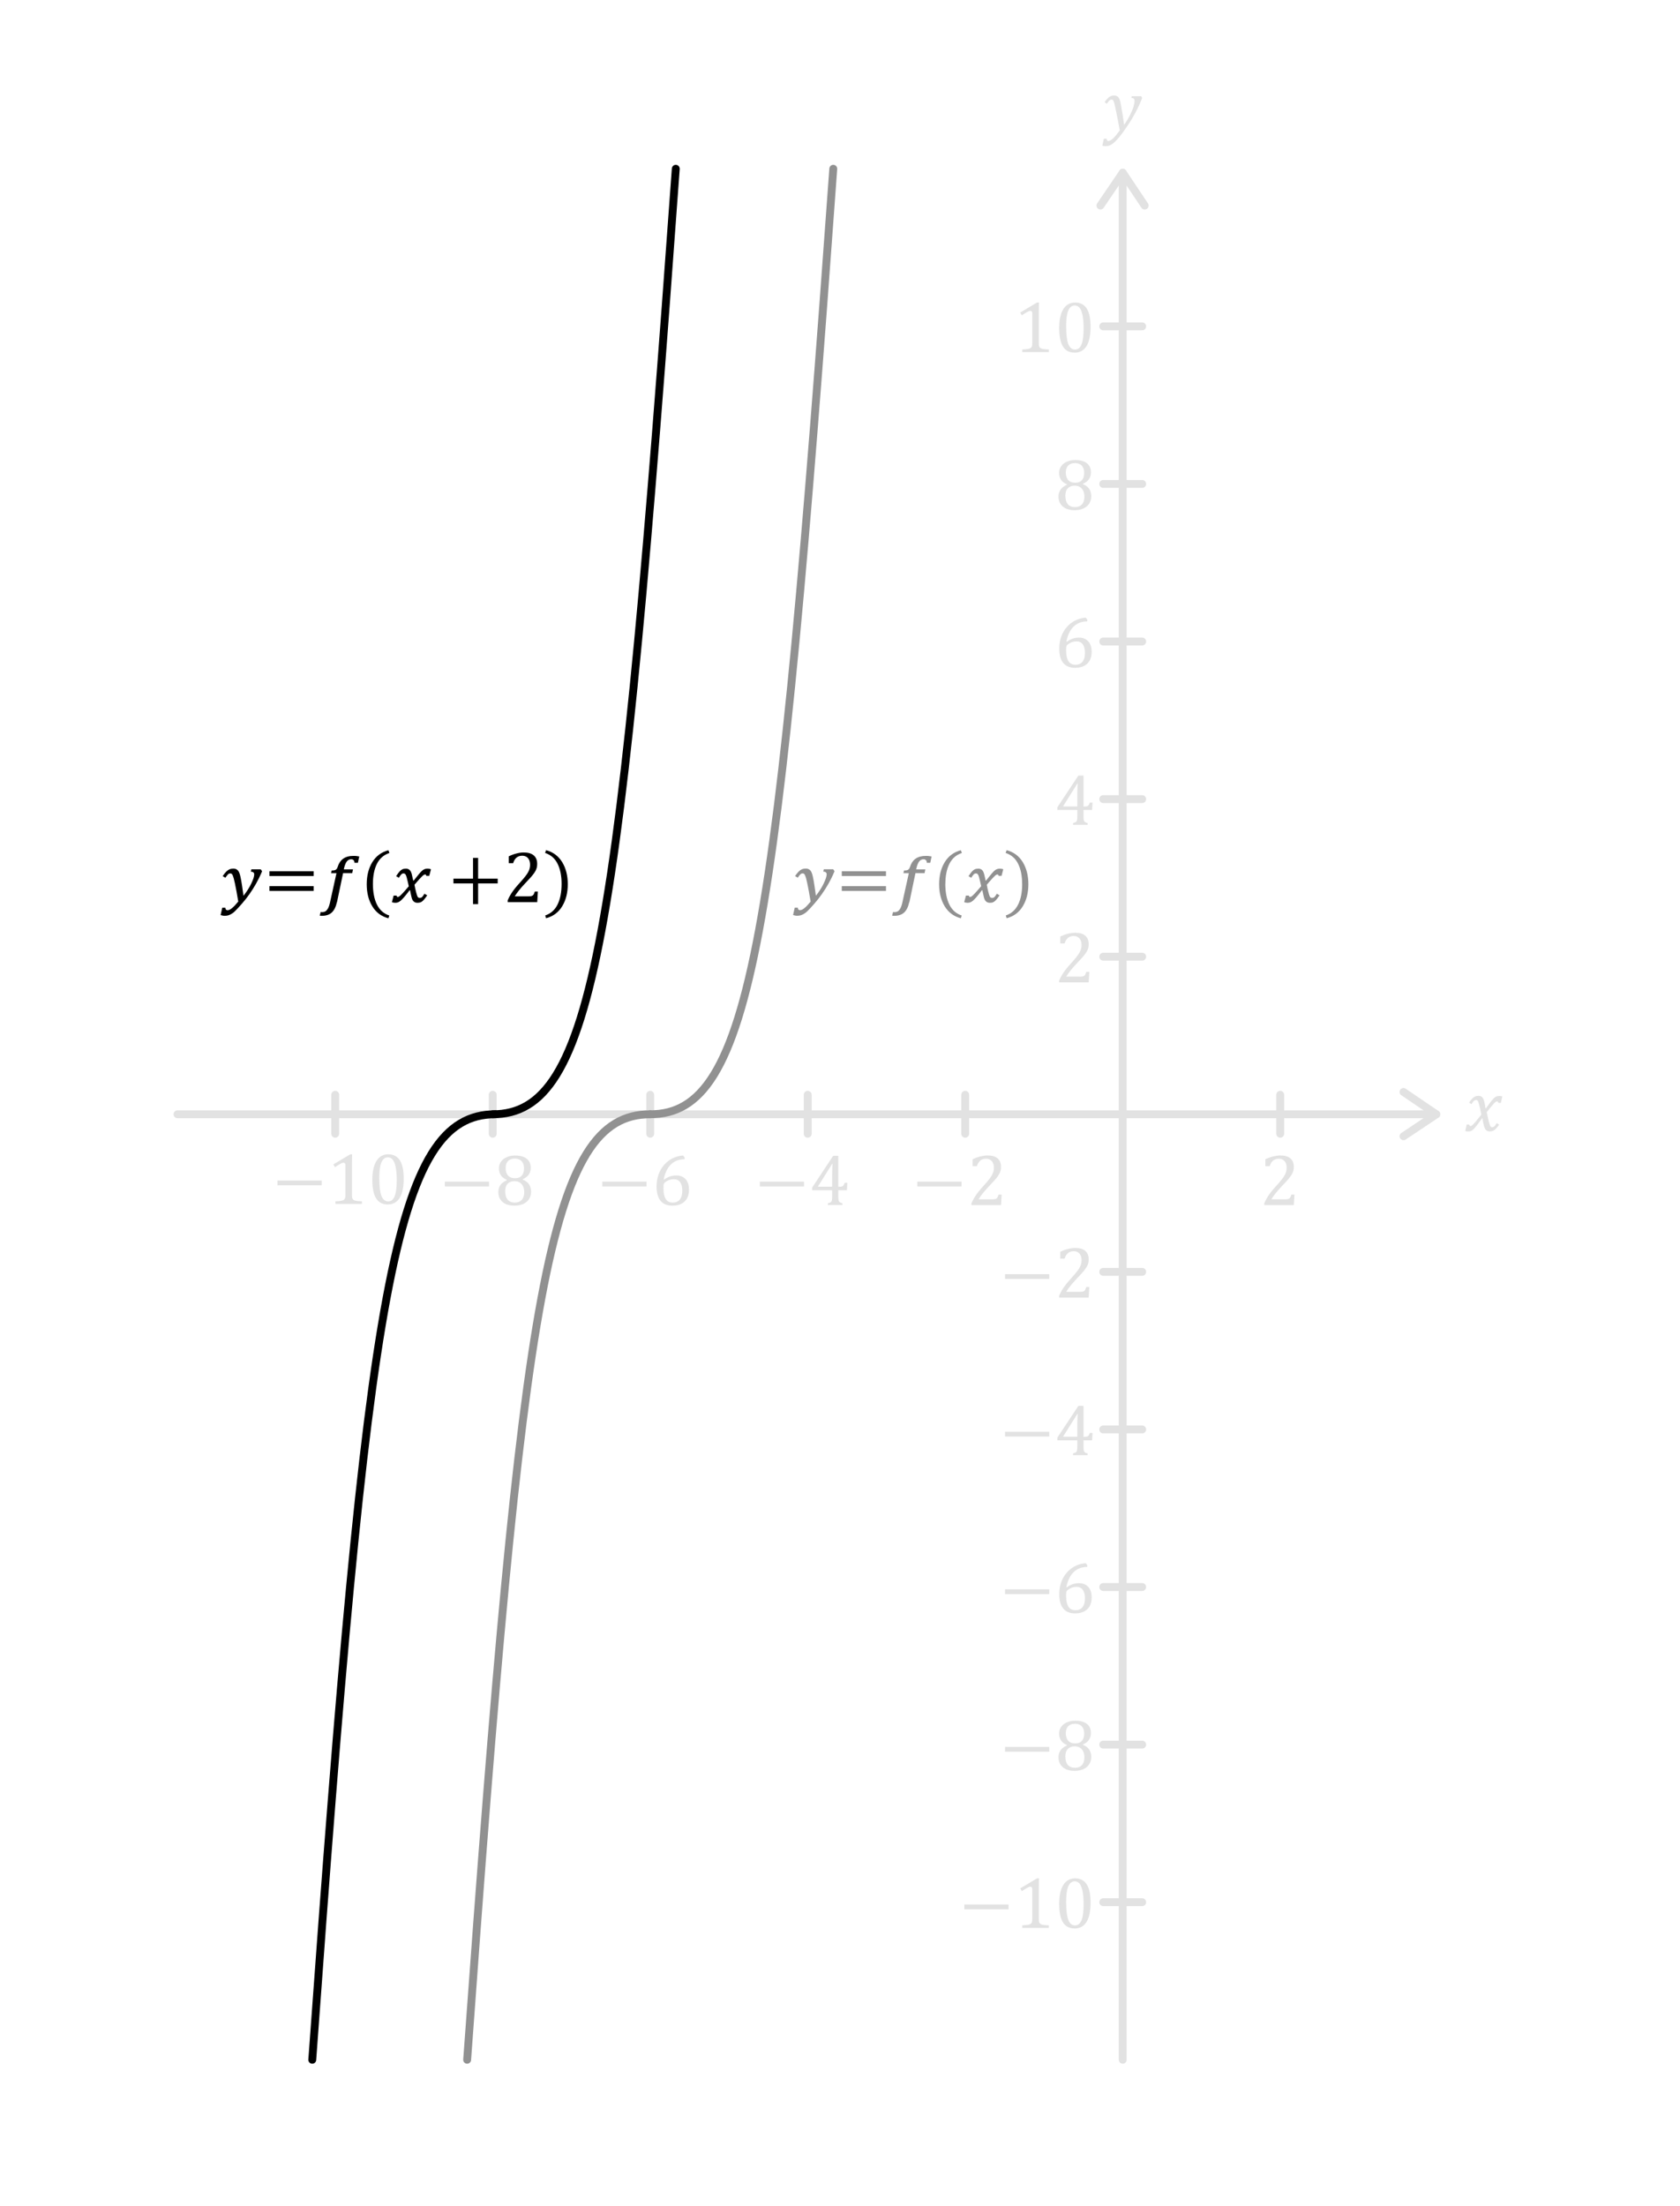 <?xml version="1.0" encoding="UTF-8"?><svg id="Ebene_1" xmlns="http://www.w3.org/2000/svg" viewBox="0 0 320 420"><defs><style>.cls-1{stroke-miterlimit:10;}.cls-1,.cls-2,.cls-3,.cls-4{fill:none;stroke-linecap:round;stroke-width:1.5px;}.cls-1,.cls-4{stroke:#e2e2e2;}.cls-5{fill:#e2e2e2;}.cls-6{fill:#919191;}.cls-2{stroke:#919191;}.cls-2,.cls-3,.cls-4{stroke-linejoin:round;}.cls-3{stroke:#000;}</style></defs><g><line class="cls-1" x1="33.81" y1="212.13" x2="273.58" y2="212.13"/><path class="cls-5" d="M267.33,217.06c-.24,0-.48-.12-.62-.33-.23-.34-.14-.81,.21-1.04l5.33-3.56-5.34-3.63c-.34-.23-.43-.7-.2-1.04,.24-.34,.7-.43,1.04-.2l6.26,4.26c.21,.14,.33,.37,.33,.62,0,.25-.13,.48-.33,.62l-6.26,4.18c-.13,.09-.27,.13-.42,.13Z"/></g><g><line class="cls-1" x1="213.85" y1="392.13" x2="213.85" y2="32.88"/><path class="cls-5" d="M218.78,39.14c0,.24-.12,.48-.33,.62-.34,.23-.81,.14-1.04-.21l-3.56-5.33-3.63,5.34c-.23,.34-.7,.43-1.04,.2-.34-.24-.43-.7-.2-1.04l4.26-6.26c.14-.21,.37-.33,.62-.33,.25,0,.48,.13,.62,.33l4.18,6.26c.09,.13,.13,.27,.13,.42Z"/></g><path class="cls-5" d="M282.15,212.17c-.07-.36-.14-.71-.21-1.04-.07-.33-.15-.64-.23-.93-.08-.29-.14-.48-.19-.56-.05-.09-.1-.15-.16-.18-.06-.03-.13-.05-.22-.05-.1,0-.18,.02-.26,.06-.08,.04-.16,.12-.25,.23-.09,.11-.21,.27-.36,.5l-.44-.29c.29-.43,.56-.76,.83-.97,.26-.21,.58-.32,.94-.32,.14,0,.27,.02,.37,.05,.11,.03,.2,.08,.28,.15,.08,.07,.16,.15,.22,.26,.06,.1,.13,.25,.18,.43,.06,.18,.12,.4,.17,.67,.05,.27,.1,.54,.14,.83h.07c.44-.62,.77-1.07,1-1.35,.23-.28,.42-.5,.57-.64,.16-.14,.3-.24,.45-.29,.14-.06,.33-.08,.57-.08,.21,0,.39,.03,.53,.08l-.27,1.24h-.48c-.03-.19-.11-.29-.24-.29-.04,0-.08,0-.13,.02-.04,.01-.1,.04-.17,.09-.07,.04-.16,.13-.29,.27-.13,.13-.27,.29-.43,.49-.16,.19-.32,.39-.49,.6l-.46,.58c.08,.44,.16,.82,.23,1.13,.07,.32,.14,.58,.2,.8,.06,.21,.11,.38,.15,.5,.04,.12,.09,.21,.14,.28,.05,.06,.1,.11,.15,.13,.05,.03,.11,.04,.18,.04,.12,0,.24-.05,.36-.14s.28-.31,.5-.65l.44,.29c-.32,.47-.61,.81-.86,1-.26,.19-.56,.29-.92,.29-.2,0-.36-.04-.5-.11-.14-.07-.25-.18-.36-.34-.1-.16-.19-.4-.27-.72-.14-.58-.23-1.03-.26-1.34h-.07c-.48,.68-.84,1.17-1.08,1.46-.24,.3-.43,.51-.58,.66-.15,.14-.3,.24-.44,.3-.14,.06-.33,.09-.57,.09-.21,0-.39-.03-.53-.08l.27-1.24h.48c.03,.19,.11,.29,.24,.29,.06,0,.13-.02,.2-.05,.07-.03,.17-.12,.3-.25,.13-.13,.31-.33,.55-.61,.23-.28,.57-.7,1.01-1.25Z"/><path class="cls-5" d="M213.28,24.82c-.13-.8-.31-1.76-.54-2.88-.24-1.2-.4-1.95-.48-2.24-.1-.35-.2-.57-.3-.66-.06-.06-.14-.09-.24-.09-.15,0-.28,.06-.41,.18s-.28,.32-.47,.62l-.44-.29c.31-.47,.61-.8,.88-.99,.27-.19,.58-.29,.92-.29,.19,0,.35,.03,.48,.08,.09,.04,.18,.1,.27,.18,.09,.08,.17,.2,.24,.35s.13,.32,.18,.51,.11,.46,.17,.81c.11,.59,.22,1.21,.32,1.86,.1,.65,.19,1.25,.26,1.81,.44-.64,.82-1.26,1.12-1.87s.53-1.14,.66-1.59,.2-.82,.2-1.1c0-.21-.05-.36-.14-.44s-.25-.12-.46-.14l.07-.33h1.8l.18,.34c-.35,.95-.82,1.96-1.41,3.04-.58,1.06-1.25,2.11-2,3.16-.72,1-1.32,1.72-1.8,2.17-.33,.3-.65,.52-.96,.66-.25,.1-.51,.15-.79,.15-.1,0-.21,0-.33-.02-.13-.02-.22-.04-.29-.07l.29-1.33h.54c0,.29,.1,.44,.3,.44,.26,0,.57-.17,.92-.5,.35-.33,.76-.83,1.24-1.49Z"/><path class="cls-5" d="M244.74,228.32c.22,0,.4-.01,.54-.04s.25-.07,.33-.14c.08-.06,.15-.15,.19-.25s.11-.26,.18-.47h.58l-.12,2h-5.63v-.33c.2-.48,.46-.97,.79-1.47,.33-.5,.8-1.09,1.42-1.77,.53-.58,.91-1.03,1.14-1.33,.26-.33,.45-.61,.57-.85s.22-.46,.27-.68,.08-.42,.08-.64c0-.34-.05-.64-.16-.91-.11-.26-.28-.47-.5-.62s-.51-.23-.85-.23c-.85,0-1.43,.47-1.72,1.42h-.83v-1.31c.55-.26,1.07-.45,1.55-.56s.91-.17,1.3-.17c.85,0,1.49,.19,1.92,.56,.43,.37,.65,.91,.65,1.62,0,.24-.02,.46-.07,.67-.05,.2-.12,.4-.23,.6s-.24,.41-.41,.64c-.17,.23-.36,.46-.57,.69-.21,.24-.57,.63-1.09,1.17-.87,.92-1.5,1.72-1.91,2.4h2.58Z"/><g><path class="cls-5" d="M174.73,225.87v-.91h8.42v.91h-8.42Z"/><path class="cls-5" d="M188.97,228.32c.22,0,.4-.01,.54-.04s.25-.07,.33-.14c.08-.06,.15-.15,.19-.25s.11-.26,.18-.47h.58l-.12,2h-5.63v-.33c.2-.48,.46-.97,.79-1.47,.33-.5,.8-1.09,1.42-1.77,.53-.58,.91-1.03,1.14-1.33,.26-.33,.45-.61,.57-.85s.22-.46,.27-.68,.08-.42,.08-.64c0-.34-.05-.64-.16-.91-.11-.26-.28-.47-.5-.62s-.51-.23-.85-.23c-.85,0-1.43,.47-1.72,1.42h-.83v-1.31c.55-.26,1.07-.45,1.55-.56s.91-.17,1.3-.17c.85,0,1.49,.19,1.92,.56,.43,.37,.65,.91,.65,1.62,0,.24-.02,.46-.07,.67-.05,.2-.12,.4-.23,.6s-.24,.41-.41,.64c-.17,.23-.36,.46-.57,.69-.21,.24-.57,.63-1.09,1.17-.87,.92-1.5,1.72-1.91,2.4h2.58Z"/></g><g><path class="cls-5" d="M191.43,243.48v-.91h8.42v.91h-8.42Z"/><path class="cls-5" d="M205.67,245.93c.22,0,.4-.01,.54-.04s.25-.07,.33-.14c.08-.06,.15-.15,.19-.25s.11-.26,.18-.48h.58l-.12,2h-5.63v-.33c.2-.48,.46-.97,.79-1.47,.33-.5,.8-1.09,1.42-1.77,.53-.58,.91-1.03,1.14-1.33,.26-.33,.45-.61,.57-.85s.22-.46,.27-.68,.08-.42,.08-.64c0-.34-.05-.64-.16-.91s-.28-.47-.5-.62-.51-.22-.85-.22c-.85,0-1.43,.47-1.72,1.42h-.83v-1.31c.55-.26,1.07-.45,1.55-.56s.91-.17,1.3-.17c.85,0,1.49,.19,1.92,.56s.65,.91,.65,1.62c0,.24-.02,.46-.07,.67s-.12,.4-.23,.6-.24,.41-.41,.64c-.17,.23-.36,.46-.57,.69s-.57,.63-1.09,1.17c-.87,.92-1.5,1.71-1.91,2.4h2.58Z"/></g><g><path class="cls-5" d="M191.43,273.48v-.91h8.42v.91h-8.42Z"/><path class="cls-5" d="M204.4,276.69c.28-.07,.47-.15,.57-.24s.16-.22,.19-.38,.04-.41,.04-.75v-1.12h-3.8v-.51l4-6.04h.98v5.89h.14c.26,0,.45-.02,.57-.06s.21-.11,.28-.21,.14-.26,.21-.48h.52l-.08,1.41h-1.64v1.12c0,.31,.01,.53,.03,.67,.02,.14,.05,.25,.1,.34s.12,.15,.21,.21,.25,.11,.45,.16v.33h-2.78v-.33Zm-1.87-3.16h2.67v-1.7c0-.43,0-.91,.02-1.44s.03-.93,.05-1.2h-.07l-2.67,4.25v.1Z"/></g><g><path class="cls-5" d="M191.43,303.48v-.91h8.42v.91h-8.42Z"/><path class="cls-5" d="M207.1,297.96v.34c-.7,0-1.32,.15-1.87,.45s-.99,.74-1.35,1.33c-.36,.58-.61,1.28-.76,2.08l.07,.03c.38-.27,.76-.47,1.13-.6,.37-.13,.77-.19,1.21-.19,.52,0,.95,.11,1.32,.34s.63,.54,.82,.95,.27,.89,.27,1.43c0,.59-.11,1.12-.34,1.57s-.58,.81-1.06,1.07-1.06,.39-1.76,.39c-1,0-1.75-.31-2.26-.93-.51-.62-.76-1.53-.76-2.74,0-.81,.13-1.57,.38-2.28,.26-.71,.62-1.32,1.09-1.85s1.01-.94,1.63-1.24,1.27-.47,1.96-.51l.28,.38Zm-2.04,4.14c-.22,0-.44,.03-.65,.08-.21,.05-.4,.12-.58,.22s-.36,.22-.53,.36c-.05,.05-.1,.1-.12,.16-.05,.09-.08,.19-.09,.32-.01,.13-.02,.34-.02,.64,0,.87,.15,1.53,.44,1.99,.29,.46,.73,.68,1.33,.68,.34,0,.63-.06,.86-.18,.23-.12,.42-.28,.56-.49s.25-.45,.31-.73,.09-.58,.09-.91c0-.67-.14-1.2-.42-1.58s-.67-.56-1.18-.56Z"/></g><g><path class="cls-5" d="M191.43,333.48v-.91h8.42v.91h-8.42Z"/><path class="cls-5" d="M206.28,332.09v.09c.53,.2,.92,.49,1.18,.88,.26,.38,.4,.85,.4,1.39s-.13,1-.38,1.41c-.26,.41-.63,.72-1.11,.94-.49,.22-1.05,.33-1.7,.33-.61,0-1.14-.1-1.6-.3-.46-.2-.81-.5-1.07-.89s-.38-.85-.38-1.38c0-.4,.07-.74,.21-1.03,.14-.29,.32-.53,.54-.72,.22-.19,.5-.36,.84-.52v-.09c-.99-.42-1.48-1.15-1.48-2.18,0-.47,.13-.89,.39-1.26s.62-.66,1.1-.87c.48-.21,1-.31,1.58-.31,.66,0,1.21,.09,1.65,.28s.78,.45,1.01,.8,.34,.77,.34,1.25-.12,.93-.37,1.3-.63,.66-1.14,.88Zm-3.35,2.35c0,.3,.03,.57,.1,.83,.07,.26,.18,.48,.32,.67,.15,.19,.34,.33,.57,.44s.52,.16,.85,.16c.37,0,.69-.08,.96-.23,.27-.15,.47-.38,.61-.68s.21-.66,.21-1.07c0-.44-.08-.81-.23-1.13-.15-.32-.36-.56-.64-.72-.27-.17-.59-.25-.95-.25-.34,0-.62,.05-.85,.16-.23,.11-.42,.25-.56,.42s-.25,.39-.31,.63-.09,.5-.09,.77Zm.08-4.48c0,.27,.03,.52,.1,.76,.06,.24,.17,.44,.31,.62,.14,.17,.32,.31,.55,.41s.5,.15,.83,.15c.38,0,.7-.07,.95-.22,.26-.15,.45-.37,.57-.65,.13-.29,.19-.61,.19-.99,0-.41-.07-.76-.22-1.04-.15-.29-.35-.5-.61-.63s-.56-.21-.9-.21c-.57,0-1.01,.16-1.32,.47-.3,.31-.45,.75-.45,1.33Z"/></g><g><path class="cls-5" d="M183.68,363.48v-.91h8.42v.91h-8.42Z"/><path class="cls-5" d="M197.87,365.24c0,.26,.01,.46,.04,.6,.03,.13,.08,.24,.16,.33,.08,.08,.18,.15,.32,.2s.32,.08,.53,.11c.21,.03,.5,.04,.85,.05v.5h-5.05v-.5c.51-.02,.87-.05,1.08-.09,.22-.04,.38-.1,.5-.17,.11-.08,.2-.19,.25-.33,.05-.14,.08-.37,.08-.69v-5.54c0-.18-.03-.32-.1-.4-.06-.08-.16-.13-.28-.13-.15,0-.35,.08-.62,.23s-.6,.36-1,.62l-.3-.53,3.2-1.91h.38c-.03,.44-.04,1.04-.04,1.82v5.84Z"/><path class="cls-5" d="M204.67,367.13c-.98,0-1.72-.39-2.2-1.16-.48-.78-.72-1.95-.72-3.53,0-.84,.07-1.56,.22-2.17,.15-.61,.36-1.12,.62-1.51,.27-.4,.59-.69,.96-.88s.78-.29,1.22-.29c1,0,1.74,.38,2.23,1.16,.49,.77,.73,1.93,.73,3.49s-.26,2.83-.78,3.66-1.28,1.24-2.29,1.24Zm-1.59-4.89c0,1.49,.14,2.58,.41,3.27,.28,.7,.7,1.04,1.28,1.04s.96-.33,1.23-.98c.27-.65,.4-1.67,.4-3.04,0-1.05-.07-1.9-.21-2.55s-.33-1.12-.57-1.4c-.24-.28-.54-.42-.89-.42-.31,0-.58,.09-.79,.28-.21,.19-.38,.46-.51,.81-.13,.35-.22,.78-.28,1.28-.05,.5-.08,1.07-.08,1.71Z"/></g><g><path class="cls-5" d="M144.73,225.87v-.91h8.42v.91h-8.42Z"/><path class="cls-5" d="M157.7,229.08c.28-.07,.47-.15,.57-.24s.16-.21,.19-.38,.04-.42,.04-.75v-1.12h-3.8v-.51l4-6.04h.98v5.89h.14c.26,0,.45-.02,.57-.06,.11-.04,.21-.11,.28-.21,.08-.1,.14-.26,.21-.48h.52l-.08,1.41h-1.64v1.12c0,.3,.01,.53,.03,.67,.02,.14,.05,.25,.1,.33s.12,.15,.21,.21,.25,.11,.45,.16v.33h-2.78v-.33Zm-1.87-3.16h2.67v-1.7c0-.43,0-.91,.02-1.44,.01-.53,.03-.93,.05-1.2h-.07l-2.67,4.25v.1Z"/></g><g><path class="cls-5" d="M114.73,225.87v-.91h8.42v.91h-8.42Z"/><path class="cls-5" d="M130.4,220.35v.33c-.7,0-1.32,.15-1.87,.45s-.99,.74-1.35,1.33c-.36,.58-.61,1.28-.76,2.08l.07,.03c.38-.27,.76-.47,1.13-.6,.37-.13,.77-.19,1.21-.19,.52,0,.95,.11,1.32,.34s.63,.54,.82,.95c.18,.41,.27,.89,.27,1.43,0,.59-.11,1.12-.34,1.57-.23,.45-.58,.81-1.06,1.07s-1.06,.39-1.76,.39c-1,0-1.75-.31-2.26-.93-.51-.62-.76-1.53-.76-2.74,0-.81,.13-1.57,.38-2.28,.26-.71,.62-1.32,1.09-1.85s1.01-.94,1.63-1.24c.62-.3,1.27-.47,1.96-.51l.28,.38Zm-2.04,4.14c-.22,0-.44,.02-.65,.08-.21,.05-.4,.12-.58,.22s-.36,.22-.53,.36c-.05,.05-.1,.1-.12,.16-.05,.09-.08,.19-.09,.32-.01,.13-.02,.34-.02,.64,0,.87,.15,1.53,.44,1.99,.29,.46,.73,.68,1.33,.68,.34,0,.63-.06,.86-.18,.23-.12,.42-.28,.56-.49,.14-.21,.25-.45,.31-.73s.09-.58,.09-.91c0-.67-.14-1.2-.42-1.58s-.67-.56-1.18-.56Z"/></g><g><path class="cls-5" d="M84.73,225.87v-.91h8.42v.91h-8.42Z"/><path class="cls-5" d="M99.58,224.49v.09c.53,.2,.92,.49,1.18,.88,.26,.39,.4,.85,.4,1.39s-.13,1-.38,1.41c-.26,.41-.63,.72-1.11,.94-.49,.22-1.05,.33-1.7,.33-.61,0-1.14-.1-1.6-.3-.46-.2-.81-.5-1.07-.89s-.38-.85-.38-1.38c0-.4,.07-.74,.21-1.03,.14-.29,.32-.53,.54-.72,.22-.19,.5-.36,.84-.52v-.09c-.99-.42-1.48-1.15-1.48-2.18,0-.47,.13-.89,.39-1.26s.62-.66,1.1-.87c.48-.21,1-.31,1.58-.31,.66,0,1.21,.09,1.65,.28s.78,.45,1.01,.8,.34,.77,.34,1.25-.12,.93-.37,1.29-.63,.66-1.14,.89Zm-3.35,2.35c0,.3,.03,.57,.1,.83,.07,.26,.18,.48,.32,.67,.15,.19,.34,.33,.57,.44s.52,.16,.85,.16c.37,0,.69-.08,.96-.23,.27-.15,.47-.38,.61-.68s.21-.66,.21-1.07c0-.44-.08-.81-.23-1.13-.15-.32-.36-.56-.64-.72-.27-.17-.59-.25-.95-.25-.34,0-.62,.05-.85,.16-.23,.1-.42,.25-.56,.42s-.25,.39-.31,.62-.09,.5-.09,.77Zm.08-4.48c0,.27,.03,.52,.1,.76,.06,.24,.17,.44,.31,.62,.14,.17,.32,.31,.55,.41s.5,.15,.83,.15c.38,0,.7-.07,.95-.22,.26-.15,.45-.36,.57-.65,.13-.28,.19-.61,.19-.99,0-.41-.07-.76-.22-1.04-.15-.28-.35-.5-.61-.63s-.56-.21-.9-.21c-.57,0-1.01,.16-1.32,.47-.3,.31-.45,.76-.45,1.33Z"/></g><g><path class="cls-5" d="M52.85,225.65v-.91h8.42v.91h-8.42Z"/><path class="cls-5" d="M67.04,227.41c0,.26,.01,.46,.04,.6,.03,.13,.08,.24,.16,.33,.08,.08,.18,.15,.32,.2s.32,.08,.53,.11c.21,.02,.5,.04,.85,.05v.5h-5.05v-.5c.51-.02,.87-.05,1.08-.09,.22-.04,.38-.1,.5-.17,.11-.08,.2-.19,.25-.33,.05-.14,.08-.37,.08-.69v-5.54c0-.18-.03-.32-.1-.4-.06-.08-.16-.13-.28-.13-.15,0-.35,.08-.62,.23s-.6,.36-1,.62l-.3-.53,3.2-1.91h.38c-.03,.44-.04,1.04-.04,1.82v5.84Z"/><path class="cls-5" d="M73.84,229.3c-.98,0-1.72-.39-2.2-1.16-.48-.77-.72-1.95-.72-3.53,0-.84,.07-1.56,.22-2.17,.15-.61,.36-1.12,.62-1.51,.27-.4,.59-.69,.96-.89s.78-.29,1.22-.29c1,0,1.74,.39,2.23,1.16,.49,.77,.73,1.93,.73,3.49s-.26,2.83-.78,3.66-1.28,1.24-2.29,1.24Zm-1.59-4.89c0,1.49,.14,2.58,.41,3.27,.28,.69,.7,1.04,1.28,1.04s.96-.33,1.23-.98c.27-.65,.4-1.67,.4-3.04,0-1.05-.07-1.9-.21-2.55s-.33-1.12-.57-1.4c-.24-.28-.54-.42-.89-.42-.31,0-.58,.09-.79,.28-.21,.19-.38,.46-.51,.81-.13,.35-.22,.78-.28,1.28-.05,.5-.08,1.07-.08,1.71Z"/></g><path class="cls-5" d="M205.67,185.93c.22,0,.4-.01,.54-.04s.25-.07,.33-.14c.08-.06,.15-.15,.19-.25s.11-.26,.18-.48h.58l-.12,2h-5.63v-.33c.2-.48,.46-.97,.79-1.47,.33-.5,.8-1.09,1.42-1.77,.53-.58,.91-1.03,1.14-1.33,.26-.33,.45-.61,.57-.85s.22-.46,.27-.68,.08-.42,.08-.64c0-.34-.05-.64-.16-.91-.11-.26-.28-.47-.5-.62s-.51-.23-.85-.23c-.85,0-1.43,.47-1.72,1.42h-.83v-1.31c.55-.26,1.07-.45,1.55-.56s.91-.17,1.3-.17c.85,0,1.49,.19,1.92,.56,.43,.37,.65,.91,.65,1.62,0,.24-.02,.46-.07,.67-.05,.2-.12,.4-.23,.6s-.24,.41-.41,.64c-.17,.23-.36,.46-.57,.69-.21,.23-.57,.62-1.09,1.17-.87,.92-1.5,1.72-1.91,2.4h2.58Z"/><path class="cls-5" d="M204.4,156.69c.28-.07,.47-.15,.57-.24s.16-.22,.19-.38,.04-.41,.04-.75v-1.12h-3.8v-.51l4-6.04h.98v5.89h.14c.26,0,.45-.02,.57-.06,.11-.04,.21-.11,.28-.21,.08-.1,.14-.26,.21-.48h.52l-.08,1.41h-1.64v1.12c0,.31,.01,.53,.03,.67,.02,.14,.05,.25,.1,.33s.12,.15,.21,.21,.25,.11,.45,.16v.33h-2.78v-.33Zm-1.87-3.16h2.67v-1.7c0-.43,0-.91,.02-1.44,.01-.53,.03-.93,.05-1.2h-.07l-2.67,4.25v.1Z"/><path class="cls-5" d="M207.1,117.96v.33c-.7,0-1.32,.15-1.87,.45s-.99,.74-1.35,1.33c-.36,.58-.61,1.28-.76,2.08l.07,.03c.38-.27,.76-.47,1.13-.6,.37-.13,.77-.19,1.21-.19,.52,0,.95,.11,1.32,.34s.63,.54,.82,.95c.18,.41,.27,.88,.27,1.43,0,.59-.11,1.12-.34,1.57-.23,.45-.58,.81-1.06,1.07s-1.06,.39-1.76,.39c-1,0-1.75-.31-2.26-.93-.51-.62-.76-1.53-.76-2.74,0-.81,.13-1.57,.38-2.28,.26-.71,.62-1.32,1.09-1.85s1.01-.94,1.63-1.24c.62-.3,1.27-.47,1.96-.51l.28,.38Zm-2.04,4.14c-.22,0-.44,.03-.65,.08-.21,.05-.4,.12-.58,.22s-.36,.22-.53,.36c-.05,.05-.1,.1-.12,.16-.05,.09-.08,.19-.09,.32-.01,.13-.02,.34-.02,.64,0,.87,.15,1.53,.44,1.99,.29,.46,.73,.68,1.33,.68,.34,0,.63-.06,.86-.18,.23-.12,.42-.28,.56-.49,.14-.21,.25-.45,.31-.73s.09-.58,.09-.91c0-.67-.14-1.2-.42-1.58s-.67-.56-1.18-.56Z"/><path class="cls-5" d="M206.28,92.09v.09c.53,.2,.92,.49,1.18,.88,.26,.38,.4,.85,.4,1.39s-.13,1-.38,1.41c-.26,.41-.63,.72-1.11,.94-.49,.22-1.05,.33-1.7,.33-.61,0-1.14-.1-1.6-.3-.46-.2-.81-.5-1.07-.89s-.38-.85-.38-1.38c0-.4,.07-.74,.21-1.03,.14-.29,.32-.53,.54-.72,.22-.19,.5-.36,.84-.52v-.09c-.99-.42-1.48-1.15-1.48-2.18,0-.47,.13-.89,.39-1.26s.62-.66,1.1-.87c.48-.21,1-.31,1.58-.31,.66,0,1.21,.09,1.65,.28s.78,.45,1.01,.8,.34,.77,.34,1.25-.12,.93-.37,1.3-.63,.66-1.14,.88Zm-3.35,2.35c0,.3,.03,.57,.1,.83,.07,.26,.18,.48,.32,.67,.15,.19,.34,.33,.57,.44s.52,.16,.85,.16c.37,0,.69-.08,.96-.23,.27-.15,.47-.38,.61-.68s.21-.66,.21-1.07c0-.44-.08-.81-.23-1.13-.15-.32-.36-.56-.64-.72-.27-.17-.59-.25-.95-.25-.34,0-.62,.05-.85,.16-.23,.11-.42,.25-.56,.42s-.25,.39-.31,.63-.09,.5-.09,.77Zm.08-4.48c0,.27,.03,.52,.1,.76,.06,.24,.17,.44,.31,.62,.14,.17,.32,.31,.55,.41s.5,.15,.83,.15c.38,0,.7-.07,.95-.22,.26-.15,.45-.37,.57-.65,.13-.29,.19-.61,.19-.99,0-.41-.07-.76-.22-1.04-.15-.29-.35-.5-.61-.63s-.56-.21-.9-.21c-.57,0-1.01,.16-1.32,.47-.3,.31-.45,.75-.45,1.33Z"/><g><path class="cls-5" d="M197.87,65.24c0,.26,.01,.46,.04,.6,.03,.13,.08,.24,.16,.33,.08,.08,.18,.15,.32,.2s.32,.08,.53,.11c.21,.03,.5,.04,.85,.05v.5h-5.05v-.5c.51-.02,.87-.05,1.08-.09,.22-.04,.38-.1,.5-.17,.11-.08,.2-.19,.25-.33,.05-.14,.08-.37,.08-.69v-5.54c0-.18-.03-.32-.1-.4-.06-.08-.16-.13-.28-.13-.15,0-.35,.08-.62,.23s-.6,.36-1,.62l-.3-.53,3.2-1.91h.38c-.03,.44-.04,1.04-.04,1.82v5.84Z"/><path class="cls-5" d="M204.67,67.13c-.98,0-1.72-.39-2.2-1.16-.48-.78-.72-1.95-.72-3.53,0-.84,.07-1.56,.22-2.17,.15-.61,.36-1.12,.62-1.51,.27-.4,.59-.69,.96-.88s.78-.29,1.22-.29c1,0,1.74,.38,2.23,1.16,.49,.77,.73,1.93,.73,3.49s-.26,2.83-.78,3.66-1.28,1.24-2.29,1.24Zm-1.59-4.89c0,1.49,.14,2.58,.41,3.27,.28,.7,.7,1.04,1.28,1.04s.96-.33,1.23-.98c.27-.65,.4-1.67,.4-3.04,0-1.05-.07-1.9-.21-2.55s-.33-1.12-.57-1.4c-.24-.28-.54-.42-.89-.42-.31,0-.58,.09-.79,.28-.21,.19-.38,.46-.51,.81-.13,.35-.22,.78-.28,1.28-.05,.5-.08,1.07-.08,1.71Z"/></g><g><line class="cls-4" x1="210.14" y1="62.13" x2="217.56" y2="62.13"/><line class="cls-4" x1="210.14" y1="92.13" x2="217.56" y2="92.13"/><line class="cls-4" x1="210.14" y1="122.13" x2="217.56" y2="122.13"/><line class="cls-4" x1="210.14" y1="152.13" x2="217.56" y2="152.13"/><line class="cls-4" x1="210.14" y1="182.13" x2="217.56" y2="182.13"/><line class="cls-4" x1="210.14" y1="242.13" x2="217.56" y2="242.13"/><line class="cls-4" x1="210.14" y1="272.13" x2="217.56" y2="272.13"/><line class="cls-4" x1="210.14" y1="302.13" x2="217.56" y2="302.13"/><line class="cls-4" x1="210.14" y1="332.13" x2="217.56" y2="332.13"/><line class="cls-4" x1="210.14" y1="362.13" x2="217.56" y2="362.13"/></g><g><line class="cls-4" x1="243.85" y1="208.42" x2="243.85" y2="215.84"/><line class="cls-4" x1="183.85" y1="208.42" x2="183.85" y2="215.84"/><line class="cls-4" x1="153.85" y1="208.42" x2="153.85" y2="215.84"/><line class="cls-4" x1="123.85" y1="208.42" x2="123.85" y2="215.84"/><line class="cls-4" x1="93.85" y1="208.42" x2="93.85" y2="215.84"/><line class="cls-4" x1="63.85" y1="208.42" x2="63.85" y2="215.84"/></g><path class="cls-2" d="M158.72,32.13c-10.57,146.62-15.53,180-34.87,180"/><path class="cls-3" d="M128.72,32.13c-10.57,146.62-15.53,180-34.87,180"/><path class="cls-2" d="M88.98,392.13c10.57-146.62,15.53-180,34.87-180"/><path class="cls-3" d="M59.48,392.13c10.57-146.62,15.53-180,34.87-180"/><g><path class="cls-6" d="M154.41,171.66l-.35-2.01c-.21-1.14-.39-1.97-.53-2.49-.12-.41-.24-.67-.35-.78-.07-.07-.16-.11-.27-.11-.11,0-.2,.02-.28,.05-.08,.04-.16,.11-.26,.22-.09,.11-.24,.29-.42,.55l-.51-.31c.26-.38,.5-.67,.7-.87,.21-.2,.41-.34,.61-.43,.2-.08,.44-.13,.71-.13,.21,0,.38,.03,.52,.09s.25,.15,.36,.26,.2,.27,.28,.47,.16,.48,.24,.86c.08,.38,.17,.89,.27,1.54,.1,.65,.19,1.3,.28,1.95,.62-.78,1.12-1.56,1.49-2.34,.37-.77,.56-1.35,.56-1.73,0-.33-.21-.5-.64-.52l.09-.44h1.8l.25,.37c-.23,.54-.44,1-.63,1.38-.32,.65-.7,1.32-1.13,2-.43,.68-.88,1.31-1.34,1.9s-.98,1.17-1.54,1.78c-.4,.44-.73,.75-1,.93-.27,.18-.51,.31-.74,.38-.23,.07-.47,.11-.74,.11-.11,0-.24-.01-.38-.04-.15-.03-.28-.06-.4-.1l.32-1.41h.59v.04c0,.29,.14,.44,.42,.44,.25,0,.53-.13,.85-.4,.32-.26,.71-.67,1.16-1.22Z"/><path class="cls-6" d="M160.34,166.77v-.91h8.42v.91h-8.42Zm0,2.84v-.91h8.42v.91h-8.42Z"/><path class="cls-6" d="M173.19,171.75c-.19,.88-.51,1.53-.96,1.96-.45,.42-1.09,.64-1.92,.64-.17,0-.3-.01-.38-.03l.17-.69c.05,.01,.14,.02,.27,.02,.25,0,.46-.05,.63-.15s.34-.29,.49-.56c.15-.27,.29-.66,.4-1.18l1.22-5.53h-1.03l.12-.51c.29,0,.49-.02,.62-.07,.13-.04,.23-.11,.31-.21,.08-.1,.14-.21,.18-.33,.23-.74,.59-1.29,1.09-1.64s1.15-.53,1.95-.53c.23,0,.42,0,.59,.03,.16,.02,.33,.05,.51,.08l-.26,1.21h-.65c0-.24-.07-.42-.19-.52-.12-.11-.26-.16-.44-.16-.34,0-.61,.14-.83,.42s-.39,.72-.53,1.3l-.04,.21h1.74l-.14,.71h-1.74l-1.15,5.53Z"/><path class="cls-6" d="M180.06,168.27c0,1.59,.26,2.91,.77,3.94s1.29,1.73,2.35,2.08l-.16,.53c-1.33-.35-2.36-1.11-3.07-2.27-.71-1.16-1.07-2.57-1.07-4.21s.36-3.05,1.07-4.21c.71-1.16,1.74-1.92,3.07-2.27l.19,.53c-1.07,.35-1.86,1.04-2.37,2.05-.51,1.02-.77,2.3-.77,3.84Z"/><path class="cls-6" d="M186.89,168.71l-.19-.84c-.07-.31-.13-.58-.2-.82-.07-.24-.13-.41-.19-.51-.06-.1-.12-.17-.19-.21-.07-.04-.15-.05-.24-.05-.15,0-.28,.05-.4,.17s-.28,.33-.48,.66l-.52-.31c.26-.4,.48-.69,.66-.89s.36-.34,.54-.42c.18-.08,.4-.12,.68-.12s.5,.08,.68,.24c.18,.16,.32,.43,.42,.81,.1,.38,.19,.79,.27,1.22h.09l.62-.77c.25-.32,.46-.58,.65-.78,.18-.2,.34-.35,.48-.45,.14-.1,.28-.17,.42-.21,.14-.04,.3-.06,.49-.06,.23,0,.44,.04,.62,.12l-.33,1.25h-.57c-.02-.18-.08-.26-.2-.26-.07,0-.14,.02-.21,.05-.08,.03-.18,.11-.31,.23-.13,.12-.31,.3-.54,.55-.23,.25-.55,.62-.98,1.12,.08,.45,.17,.89,.28,1.31,.11,.42,.19,.7,.25,.84,.06,.14,.12,.24,.2,.29,.07,.05,.17,.08,.29,.07,.1,0,.19-.02,.28-.05,.08-.04,.17-.11,.26-.23,.1-.11,.21-.29,.35-.52l.52,.31c-.27,.4-.5,.7-.68,.9-.18,.2-.36,.33-.53,.41s-.39,.11-.65,.11c-.18,0-.33-.03-.46-.09-.13-.06-.25-.15-.35-.27s-.18-.26-.23-.42c-.05-.16-.13-.44-.21-.84-.09-.4-.14-.66-.17-.78h-.07c-.46,.6-.81,1.05-1.07,1.34-.26,.29-.47,.51-.63,.65-.17,.14-.33,.24-.49,.31-.16,.07-.35,.1-.56,.1-.23,0-.44-.04-.63-.13l.33-1.24h.57c.01,.18,.08,.26,.19,.26,.1,0,.21-.04,.32-.11,.11-.07,.31-.25,.59-.55,.28-.3,.69-.76,1.23-1.39Z"/><path class="cls-6" d="M194.69,168.27c0-1.54-.26-2.82-.77-3.84-.51-1.02-1.3-1.7-2.37-2.05l.19-.53c1.33,.35,2.35,1.11,3.07,2.27,.71,1.17,1.07,2.57,1.07,4.21s-.36,3.05-1.07,4.21c-.71,1.16-1.73,1.92-3.07,2.27l-.16-.53c1.05-.35,1.83-1.04,2.35-2.08s.77-2.35,.77-3.94Z"/></g><g><path d="M45.39,171.67l-.35-2.01c-.21-1.14-.39-1.97-.53-2.49-.12-.41-.23-.67-.35-.78-.07-.07-.16-.11-.28-.11-.11,0-.2,.02-.28,.05-.08,.04-.16,.11-.26,.22-.09,.11-.23,.29-.42,.55l-.51-.31c.26-.38,.5-.67,.7-.87,.21-.2,.41-.34,.61-.43,.2-.08,.44-.13,.71-.13,.21,0,.38,.03,.52,.09,.13,.06,.25,.15,.36,.26,.11,.12,.2,.27,.28,.47,.08,.19,.16,.48,.24,.86,.08,.38,.17,.89,.27,1.54,.1,.65,.19,1.3,.28,1.95,.62-.78,1.12-1.56,1.49-2.34,.37-.77,.55-1.35,.55-1.73,0-.33-.21-.5-.64-.52l.09-.44h1.8l.25,.37c-.23,.54-.44,1-.63,1.38-.32,.65-.7,1.32-1.13,2-.43,.68-.87,1.31-1.34,1.9-.46,.58-.97,1.17-1.54,1.78-.4,.44-.73,.75-1,.93-.27,.18-.52,.31-.74,.38-.23,.07-.47,.11-.74,.11-.11,0-.24-.01-.38-.04-.15-.03-.28-.06-.4-.1l.32-1.41h.59v.04c0,.29,.14,.44,.42,.44,.25,0,.53-.13,.85-.4,.32-.26,.71-.67,1.16-1.22Z"/><path d="M51.32,166.77v-.91h8.42v.91h-8.42Zm0,2.84v-.91h8.42v.91h-8.42Z"/><path d="M64.17,171.75c-.19,.88-.51,1.53-.96,1.96-.45,.42-1.09,.64-1.92,.64-.17,0-.3-.01-.38-.03l.16-.69c.05,.01,.14,.02,.28,.02,.25,0,.46-.05,.63-.15,.17-.1,.33-.29,.49-.56,.15-.27,.29-.66,.4-1.18l1.22-5.53h-1.03l.12-.51c.29,0,.49-.02,.62-.07,.13-.04,.23-.11,.31-.21,.08-.1,.14-.21,.18-.33,.23-.74,.59-1.29,1.09-1.64,.5-.36,1.15-.53,1.95-.53,.23,0,.42,0,.59,.03s.33,.05,.51,.08l-.26,1.21h-.65c0-.24-.07-.42-.19-.52-.12-.11-.26-.16-.44-.16-.34,0-.61,.14-.83,.42-.22,.28-.39,.72-.53,1.3l-.04,.21h1.74l-.14,.71h-1.74l-1.16,5.53Z"/><path d="M71.03,168.27c0,1.59,.26,2.91,.77,3.94,.51,1.03,1.29,1.73,2.35,2.08l-.16,.53c-1.34-.35-2.36-1.11-3.07-2.27-.71-1.16-1.07-2.57-1.07-4.21s.36-3.05,1.07-4.21c.71-1.16,1.74-1.92,3.07-2.27l.18,.53c-1.07,.35-1.86,1.04-2.37,2.05-.51,1.02-.77,2.3-.77,3.84Z"/><path d="M77.86,168.71l-.19-.84c-.07-.31-.13-.58-.2-.82s-.13-.41-.19-.51c-.06-.1-.12-.17-.19-.21-.07-.04-.15-.05-.24-.05-.15,0-.28,.05-.4,.17-.12,.11-.28,.33-.48,.66l-.52-.31c.26-.4,.48-.69,.66-.89s.36-.34,.54-.42c.18-.08,.4-.12,.68-.12s.5,.08,.68,.24c.18,.16,.32,.43,.42,.81,.1,.38,.19,.79,.28,1.22h.09l.62-.77c.25-.32,.47-.58,.65-.78,.18-.2,.34-.35,.48-.45,.14-.1,.28-.17,.42-.21s.3-.06,.5-.06c.23,0,.44,.04,.62,.12l-.33,1.25h-.57c-.01-.18-.08-.26-.2-.26-.07,0-.14,.02-.21,.05-.08,.03-.18,.11-.31,.23-.13,.12-.31,.3-.54,.55-.23,.25-.55,.62-.98,1.12,.08,.45,.17,.89,.28,1.31,.11,.42,.19,.7,.25,.84,.06,.14,.12,.24,.2,.29,.07,.05,.17,.08,.29,.07,.1,0,.19-.02,.27-.05,.08-.04,.17-.11,.26-.23,.09-.11,.21-.29,.35-.52l.52,.31c-.27,.4-.5,.7-.68,.9-.18,.2-.36,.33-.53,.41-.17,.07-.39,.11-.65,.11-.18,0-.33-.03-.46-.09-.13-.06-.25-.15-.35-.27-.1-.12-.18-.26-.23-.42-.05-.16-.13-.44-.21-.84s-.14-.66-.16-.78h-.07c-.46,.6-.81,1.05-1.07,1.34s-.47,.51-.63,.65c-.17,.14-.33,.24-.49,.31-.16,.07-.35,.1-.56,.1-.23,0-.44-.04-.63-.13l.33-1.24h.57c.01,.18,.08,.26,.19,.26,.1,0,.21-.04,.32-.11,.11-.07,.31-.25,.59-.55,.28-.3,.69-.76,1.23-1.39Z"/><path d="M91.07,168.18v3.94h-.97v-3.94h-3.73v-.91h3.73v-3.94h.97v3.94h3.73v.91h-3.73Z"/><path d="M100.62,170.64c.22,0,.4-.01,.54-.04s.25-.07,.33-.14,.15-.15,.2-.25c.05-.1,.11-.26,.18-.47h.58l-.12,2h-5.63v-.33c.2-.48,.46-.97,.79-1.47s.8-1.09,1.42-1.77c.53-.58,.91-1.03,1.14-1.33,.26-.33,.45-.61,.57-.85,.13-.24,.22-.46,.27-.68,.05-.21,.08-.43,.08-.64,0-.34-.05-.64-.16-.91-.11-.26-.28-.47-.5-.62-.22-.15-.51-.23-.85-.23-.85,0-1.43,.47-1.72,1.42h-.83v-1.31c.55-.26,1.07-.45,1.55-.56,.48-.12,.91-.17,1.29-.17,.85,0,1.49,.19,1.92,.56,.43,.37,.65,.91,.65,1.62,0,.24-.02,.46-.07,.67-.05,.2-.12,.4-.22,.6-.1,.2-.24,.41-.41,.64s-.37,.46-.57,.69c-.21,.24-.57,.63-1.09,1.17-.87,.92-1.5,1.72-1.91,2.4h2.58Z"/><path d="M106.97,168.27c0-1.54-.26-2.82-.77-3.84-.51-1.02-1.3-1.7-2.37-2.05l.18-.53c1.33,.35,2.35,1.11,3.07,2.27,.71,1.17,1.07,2.57,1.07,4.21s-.36,3.05-1.07,4.21c-.71,1.16-1.73,1.92-3.07,2.27l-.16-.53c1.05-.35,1.84-1.04,2.35-2.08,.51-1.03,.77-2.35,.77-3.94Z"/></g></svg>